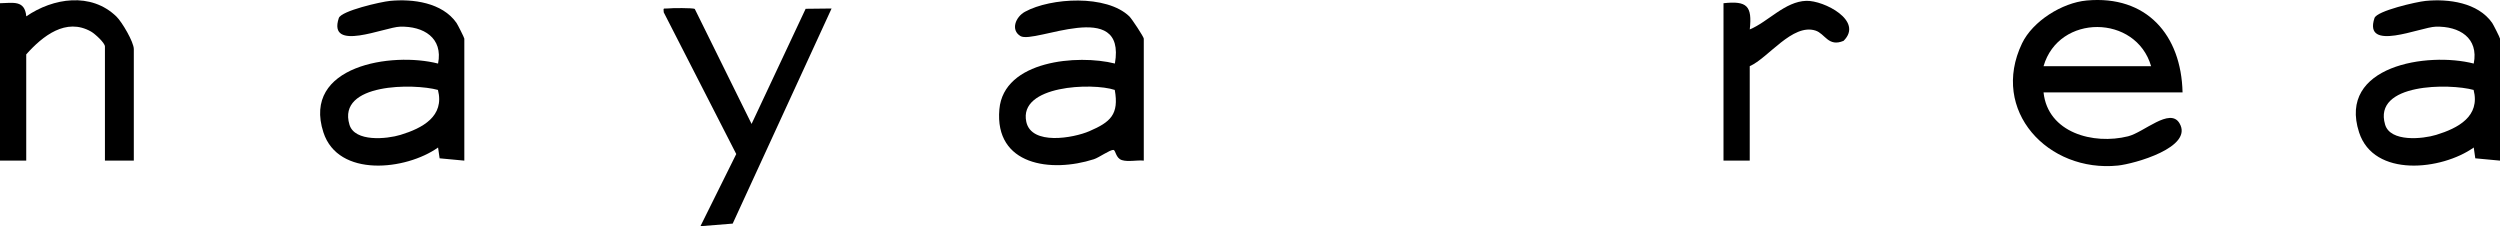 <svg viewBox="0 0 953 86.22" height="86.22" width="953" xmlns="http://www.w3.org/2000/svg" data-name="Livello 2" id="Livello_2">
  <g data-name="Livello 1" id="Livello_1-2">
    <g>
      <path d="M832,35.23h-53c1.63,15.36,18.96,20.04,32.22,16.73,6.04-1.51,15.95-11.07,19.58-5.01,5.55,9.24-17.34,15.53-23.43,16.16-26.64,2.74-48.85-20.93-36.57-46.57,4.06-8.47,15.29-15.5,24.65-16.35,22.82-2.08,36.06,13.14,36.54,35.04ZM820,25.23c-5.72-19.77-35.21-20.05-41,0h41Z"></path>
      <path d="M436,61.23c-2.58-.27-5.9.55-8.31-.19s-2.37-3.82-3.25-3.88c-1.38-.09-5.46,2.9-7.46,3.54-16.27,5.23-37.9,2.38-36.02-19.03,1.64-18.68,29.98-20.99,44.04-17.45,4.44-25.41-30.77-7.31-36-10.47-3.82-2.31-1.88-7.31,1.75-9.28,9.85-5.37,31.07-6.59,39.75,1.77.97.94,5.51,7.84,5.51,8.49v46.5ZM424.95,34.28c-8.53-2.83-36.77-1.8-33.72,12.18,1.98,9.04,17.94,6.18,24.05,3.54,8.03-3.47,11.34-6.35,9.67-15.73Z"></path>
      <path d="M177,61.23l-9.42-.88-.59-4.12c-12.21,8.66-38.07,11.59-43.71-5.78-8.24-25.4,26.13-30.74,43.71-26.22,1.96-9.81-5.53-14.31-14.5-14.06-5.82.16-27.68,9.84-23.34-3.28.92-2.77,16.08-6.21,19.47-6.54,8.74-.86,19.96.61,25.39,8.37.45.64,2.99,5.67,2.99,6.01v46.5ZM166.94,34.28c-9.09-2.51-38.49-2.68-33.73,13.24,2,6.7,14.27,5.49,19.48,3.89,8.34-2.55,16.86-7.05,14.25-17.14Z"></path>
      <path d="M953,61.23l-9.42-.88-.59-4.12c-12.21,8.66-38.07,11.59-43.71-5.78-8.24-25.4,26.13-30.74,43.71-26.22,1.96-9.81-5.53-14.31-14.5-14.06-5.82.16-27.68,9.84-23.34-3.28.92-2.77,16.08-6.21,19.47-6.54,8.74-.86,19.96.61,25.39,8.37.45.64,2.99,5.67,2.99,6.01v46.5ZM942.94,34.28c-9.09-2.51-38.49-2.68-33.73,13.24,2,6.7,14.27,5.49,19.48,3.89,8.34-2.55,16.86-7.05,14.25-17.14Z"></path>
      <path d="M51,61.23h-11V17.73c0-1.39-3.82-4.86-5.3-5.7-9.55-5.41-18.46,1.7-24.7,8.7v40.5H0V1.23C4.98,1.13,9.45-.06,10.02,6.23c10.22-7.04,24.74-9.29,34.38.1,2.11,2.05,6.61,9.69,6.61,12.39v42.5Z"></path>
      <path d="M264.84,3.39l21.66,43.85,20.61-43.89,9.89-.11-37.7,82-12.29.98,13.65-27.5-27.64-54.01c-.26-2.03.08-1.3,1.47-1.48,1.5-.2,9.69-.25,10.36.17Z"></path>
      <path d="M657,1.23c9.01-1,10.98,1.06,10.01,9.99,7-2.89,13.45-10.69,21.59-10.9,6.62-.18,21.94,7.58,14.17,15.25-5.85,2.45-7-2.73-10.72-3.92-8.79-2.8-18.01,10.48-25.05,13.58v36h-10V1.23Z"></path>
    </g>
  </g>
</svg>